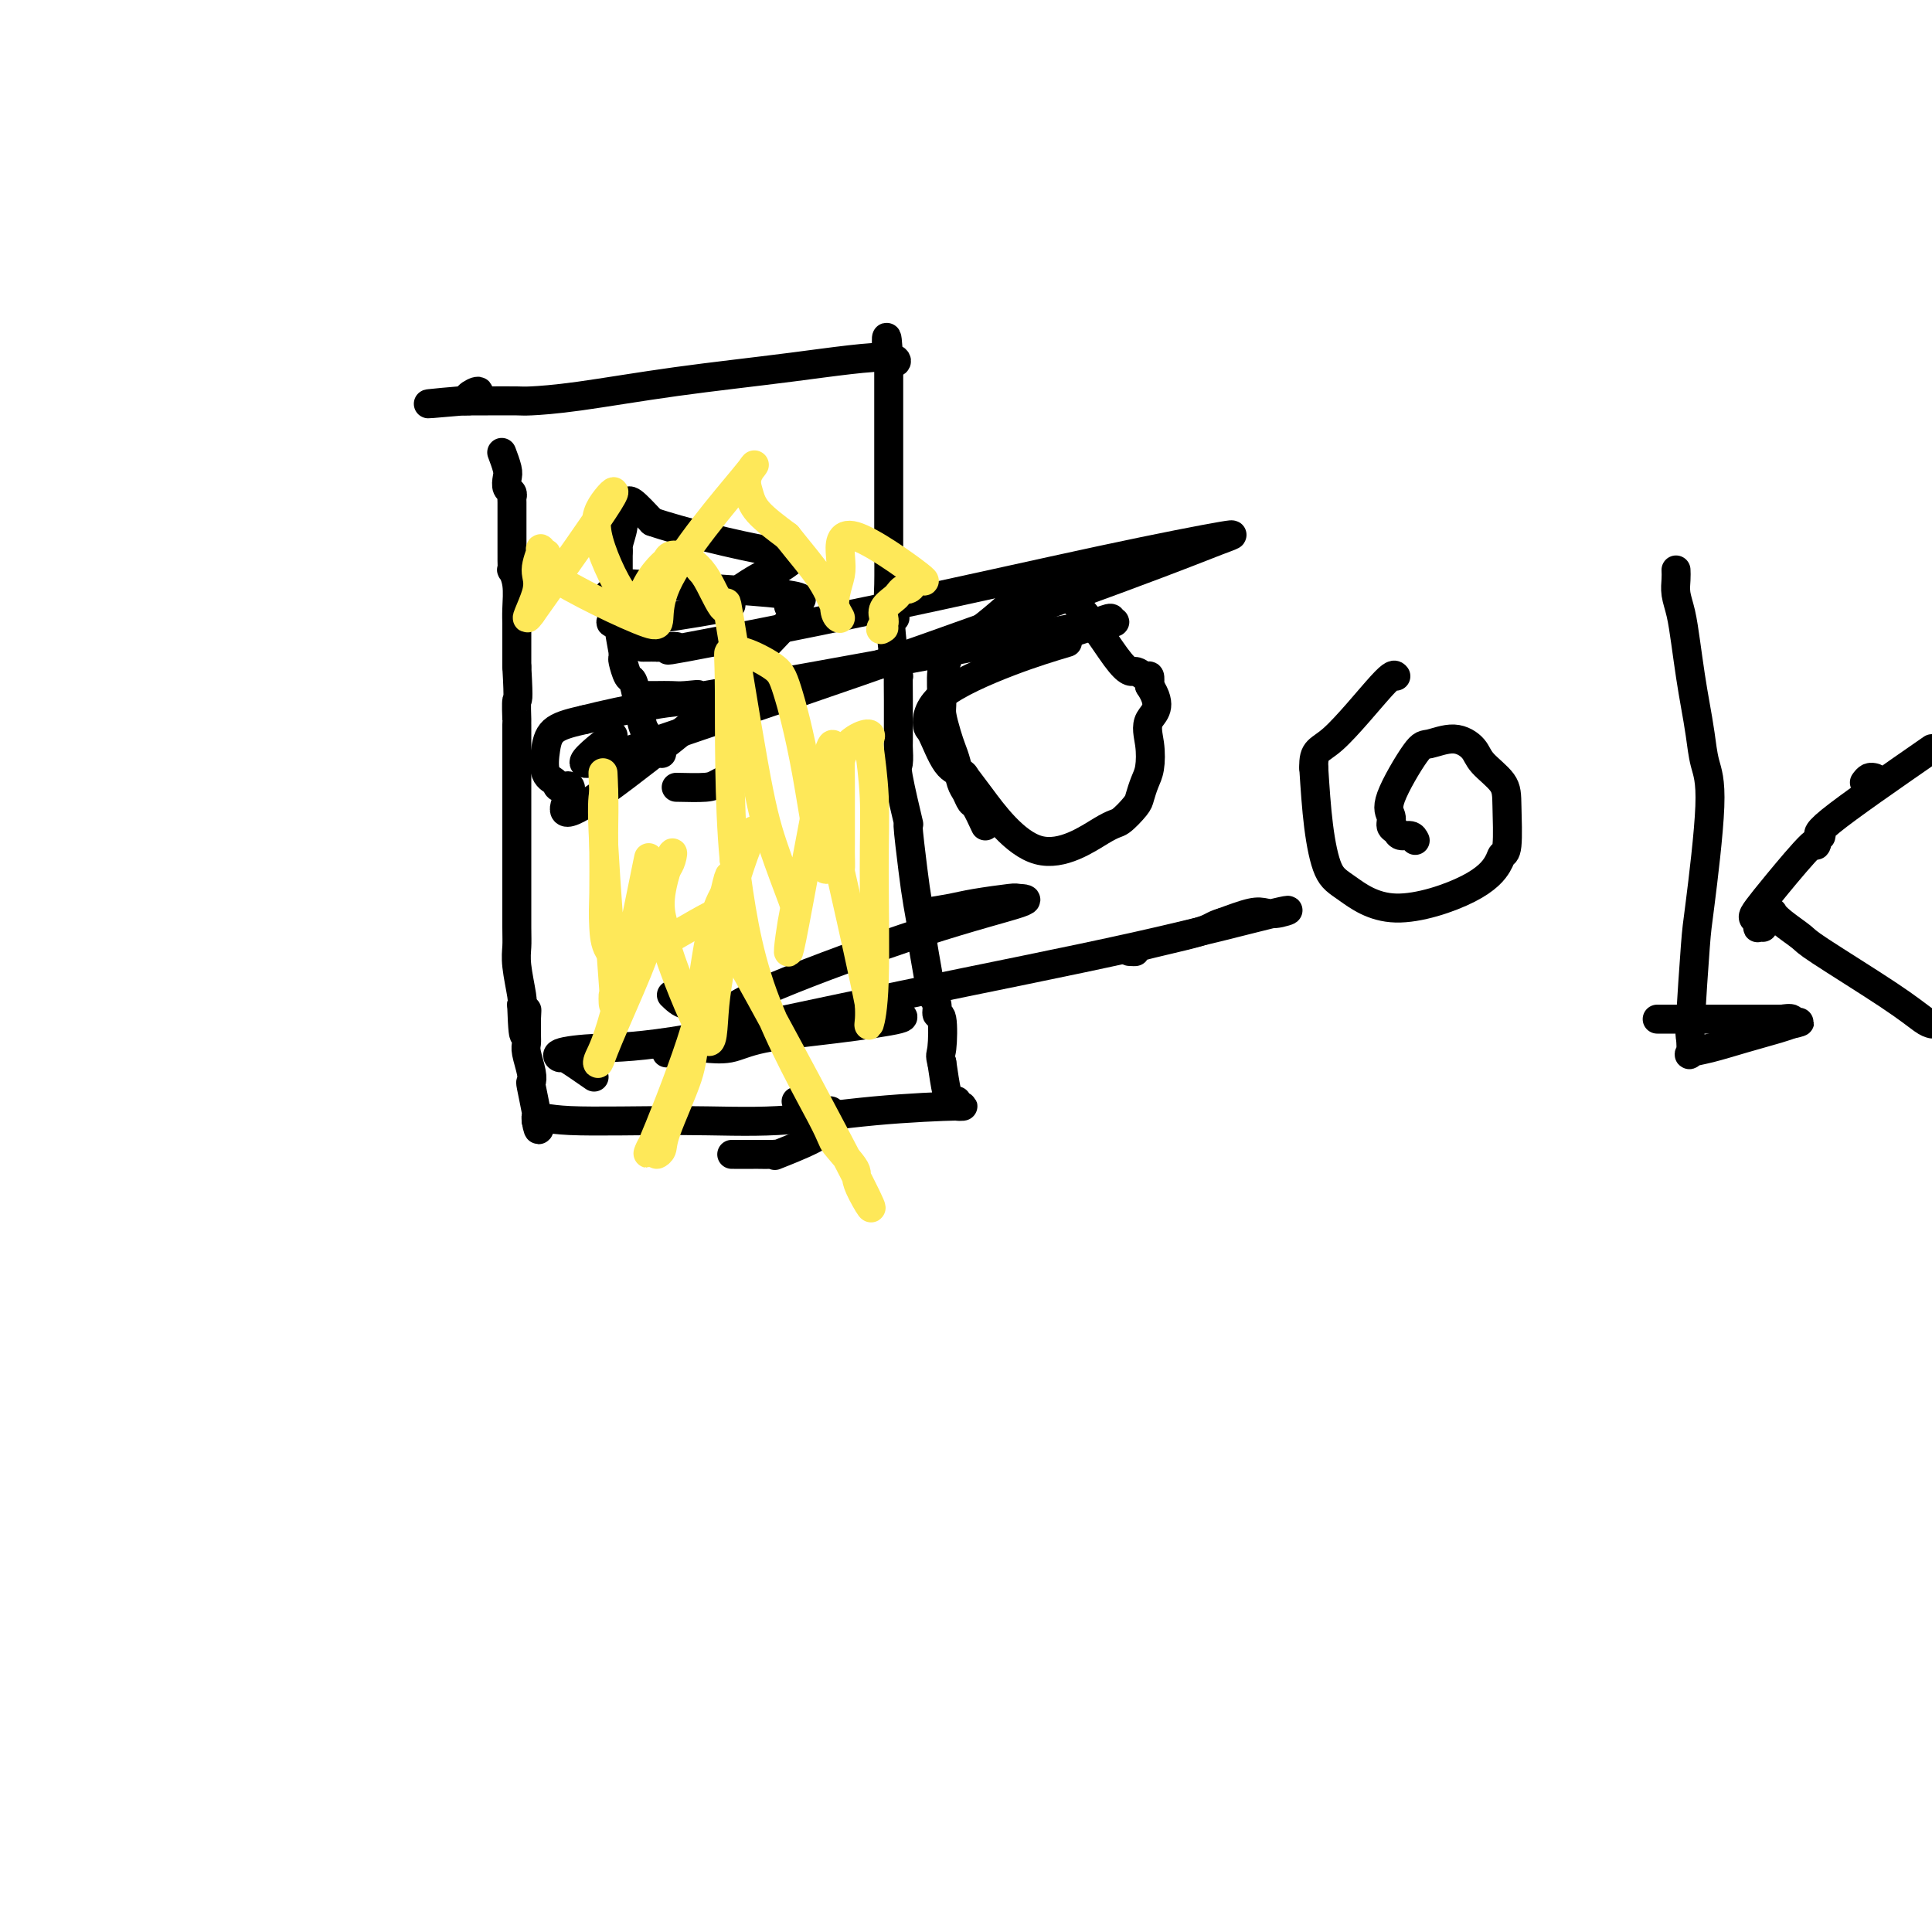 <svg viewBox='0 0 400 400' version='1.1' xmlns='http://www.w3.org/2000/svg' xmlns:xlink='http://www.w3.org/1999/xlink'><g fill='none' stroke='#000000' stroke-width='6' stroke-linecap='round' stroke-linejoin='round'><path d='M104,94c-0.111,-0.294 -0.222,-0.588 0,0c0.222,0.588 0.777,2.056 1,3c0.223,0.944 0.112,1.362 0,2c-0.112,0.638 -0.226,1.495 0,2c0.226,0.505 0.793,0.658 1,1c0.207,0.342 0.056,0.873 0,1c-0.056,0.127 -0.015,-0.148 0,1c0.015,1.148 0.004,3.721 0,5c-0.004,1.279 -0.001,1.265 0,2c0.001,0.735 -0.001,2.219 0,3c0.001,0.781 0.004,0.857 0,1c-0.004,0.143 -0.015,0.352 0,1c0.015,0.648 0.057,1.736 0,2c-0.057,0.264 -0.211,-0.295 0,0c0.211,0.295 0.789,1.446 1,3c0.211,1.554 0.057,3.513 0,5c-0.057,1.487 -0.015,2.502 0,3c0.015,0.498 0.004,0.480 0,1c-0.004,0.520 -0.001,1.577 0,3c0.001,1.423 0.001,3.211 0,5'/><path d='M107,138c0.464,8.146 0.124,6.509 0,7c-0.124,0.491 -0.033,3.108 0,4c0.033,0.892 0.009,0.059 0,1c-0.009,0.941 -0.002,3.655 0,5c0.002,1.345 0.001,1.321 0,2c-0.001,0.679 -0.000,2.063 0,3c0.000,0.937 0.000,1.428 0,2c-0.000,0.572 -0.000,1.226 0,1c0.000,-0.226 0.000,-1.331 0,2c-0.000,3.331 -0.000,11.098 0,14c0.000,2.902 0.000,0.940 0,1c-0.000,0.060 -0.001,2.141 0,3c0.001,0.859 0.004,0.496 0,2c-0.004,1.504 -0.015,4.875 0,7c0.015,2.125 0.056,3.002 0,4c-0.056,0.998 -0.207,2.115 0,4c0.207,1.885 0.774,4.539 1,6c0.226,1.461 0.113,1.731 0,2'/><path d='M108,208c0.381,11.210 0.834,4.236 1,2c0.166,-2.236 0.043,0.267 0,1c-0.043,0.733 -0.008,-0.302 0,0c0.008,0.302 -0.012,1.941 0,3c0.012,1.059 0.055,1.536 0,2c-0.055,0.464 -0.207,0.913 0,2c0.207,1.087 0.773,2.812 1,4c0.227,1.188 0.113,1.839 0,2c-0.113,0.161 -0.226,-0.167 0,1c0.226,1.167 0.793,3.828 1,5c0.207,1.172 0.056,0.854 0,1c-0.056,0.146 -0.016,0.756 0,1c0.016,0.244 0.008,0.122 0,0'/><path d='M111,232c0.631,3.711 0.710,0.988 1,0c0.290,-0.988 0.792,-0.241 6,0c5.208,0.241 15.121,-0.026 23,0c7.879,0.026 13.723,0.343 20,0c6.277,-0.343 12.988,-1.346 20,-2c7.012,-0.654 14.324,-0.960 17,-1c2.676,-0.040 0.714,0.186 0,0c-0.714,-0.186 -0.180,-0.785 0,-1c0.180,-0.215 0.007,-0.047 0,0c-0.007,0.047 0.153,-0.029 0,0c-0.153,0.029 -0.618,0.162 -1,0c-0.382,-0.162 -0.681,-0.618 -1,-2c-0.319,-1.382 -0.660,-3.691 -1,-6'/><path d='M195,220c-0.481,-1.716 -0.185,-1.508 0,-3c0.185,-1.492 0.257,-4.686 0,-6c-0.257,-1.314 -0.843,-0.748 -1,-1c-0.157,-0.252 0.117,-1.320 0,-2c-0.117,-0.680 -0.623,-0.971 -1,-2c-0.377,-1.029 -0.626,-2.797 -1,-5c-0.374,-2.203 -0.875,-4.842 -1,-6c-0.125,-1.158 0.126,-0.834 0,-2c-0.126,-1.166 -0.630,-3.822 -1,-6c-0.370,-2.178 -0.607,-3.877 -1,-7c-0.393,-3.123 -0.942,-7.671 -1,-9c-0.058,-1.329 0.377,0.561 0,-1c-0.377,-1.561 -1.565,-6.573 -2,-9c-0.435,-2.427 -0.117,-2.270 0,-3c0.117,-0.730 0.032,-2.347 0,-3c-0.032,-0.653 -0.011,-0.344 0,-2c0.011,-1.656 0.013,-5.279 0,-8c-0.013,-2.721 -0.042,-4.540 0,-5c0.042,-0.460 0.155,0.440 0,0c-0.155,-0.440 -0.577,-2.220 -1,-4'/><path d='M185,136c-1.563,-15.057 -0.471,-10.698 0,-9c0.471,1.698 0.322,0.736 0,0c-0.322,-0.736 -0.818,-1.247 -1,-2c-0.182,-0.753 -0.049,-1.749 0,-4c0.049,-2.251 0.013,-5.756 0,-7c-0.013,-1.244 -0.003,-0.227 0,0c0.003,0.227 0.001,-0.335 0,0c-0.001,0.335 -0.000,1.568 0,-1c0.000,-2.568 0.000,-8.935 0,-12c-0.000,-3.065 -0.000,-2.827 0,-4c0.000,-1.173 0.000,-3.755 0,-5c-0.000,-1.245 -0.000,-1.151 0,-2c0.000,-0.849 0.000,-2.639 0,-3c-0.000,-0.361 -0.000,0.707 0,0c0.000,-0.707 0.000,-3.190 0,-5c-0.000,-1.810 -0.000,-2.946 0,-4c0.000,-1.054 0.000,-2.027 0,-3'/><path d='M184,75c-0.396,-9.641 -0.885,-3.242 0,-1c0.885,2.242 3.144,0.328 0,0c-3.144,-0.328 -11.693,0.931 -20,2c-8.307,1.069 -16.374,1.947 -24,3c-7.626,1.053 -14.811,2.282 -20,3c-5.189,0.718 -8.380,0.924 -10,1c-1.620,0.076 -1.667,0.020 -3,0c-1.333,-0.020 -3.952,-0.006 -6,0c-2.048,0.006 -3.524,0.003 -5,0'/><path d='M96,83c-13.851,1.220 -4.480,0.270 -1,0c3.480,-0.270 1.069,0.141 1,0c-0.069,-0.141 2.206,-0.833 3,-1c0.794,-0.167 0.108,0.190 0,0c-0.108,-0.190 0.363,-0.927 0,-1c-0.363,-0.073 -1.559,0.519 -2,1c-0.441,0.481 -0.126,0.852 0,1c0.126,0.148 0.063,0.074 0,0'/><path d='M140,163c2.309,0.053 4.619,0.105 6,0c1.381,-0.105 1.834,-0.368 3,-1c1.166,-0.632 3.045,-1.632 4,-2c0.955,-0.368 0.987,-0.105 1,0c0.013,0.105 0.006,0.053 0,0'/><path d='M134,144c-0.150,-0.001 -0.300,-0.002 0,0c0.300,0.002 1.051,0.008 2,0c0.949,-0.008 2.096,-0.030 3,0c0.904,0.030 1.566,0.112 3,0c1.434,-0.112 3.640,-0.417 2,0c-1.640,0.417 -7.127,1.557 2,0c9.127,-1.557 32.867,-5.812 50,-9c17.133,-3.188 27.660,-5.310 32,-6c4.340,-0.690 2.494,0.050 2,0c-0.494,-0.050 0.365,-0.892 0,-1c-0.365,-0.108 -1.953,0.517 -3,1c-1.047,0.483 -1.551,0.822 -2,1c-0.449,0.178 -0.843,0.194 -3,1c-2.157,0.806 -6.079,2.403 -10,4'/><path d='M212,135c-2.427,0.912 -0.496,0.193 0,0c0.496,-0.193 -0.443,0.140 -1,0c-0.557,-0.140 -0.730,-0.754 -1,-1c-0.270,-0.246 -0.635,-0.123 -1,0'/><path d='M133,134c1.294,-0.012 2.587,-0.025 3,0c0.413,0.025 -0.055,0.087 1,0c1.055,-0.087 3.634,-0.322 3,0c-0.634,0.322 -4.480,1.200 2,0c6.480,-1.200 23.288,-4.479 40,-8c16.712,-3.521 33.328,-7.284 46,-10c12.672,-2.716 21.398,-4.385 25,-5c3.602,-0.615 2.079,-0.177 -1,1c-3.079,1.177 -7.713,3.092 -21,8c-13.287,4.908 -35.226,12.810 -53,19c-17.774,6.190 -31.383,10.670 -41,14c-9.617,3.330 -15.243,5.512 -16,5c-0.757,-0.512 3.355,-3.718 5,-5c1.645,-1.282 0.822,-0.641 0,0'/><path d='M126,153c0.833,-0.833 0.417,-0.417 0,0'/><path d='M152,239c-0.444,-0.000 -0.888,-0.001 0,0c0.888,0.001 3.108,0.003 4,0c0.892,-0.003 0.458,-0.009 1,0c0.542,0.009 2.062,0.035 3,0c0.938,-0.035 1.295,-0.131 1,0c-0.295,0.131 -1.241,0.490 0,0c1.241,-0.490 4.670,-1.829 7,-3c2.330,-1.171 3.560,-2.173 4,-3c0.440,-0.827 0.088,-1.479 0,-2c-0.088,-0.521 0.088,-0.910 0,-1c-0.088,-0.090 -0.441,0.120 -1,0c-0.559,-0.120 -1.325,-0.568 -2,-1c-0.675,-0.432 -1.259,-0.847 -2,-1c-0.741,-0.153 -1.640,-0.044 -2,0c-0.360,0.044 -0.180,0.022 0,0'/><path d='M123,223c-2.466,-1.713 -4.931,-3.426 -6,-4c-1.069,-0.574 -0.740,-0.008 -1,0c-0.260,0.008 -1.108,-0.543 0,-1c1.108,-0.457 4.171,-0.821 8,-1c3.829,-0.179 8.425,-0.174 19,-2c10.575,-1.826 27.129,-5.484 44,-9c16.871,-3.516 34.059,-6.891 48,-10c13.941,-3.109 24.636,-5.952 29,-7c4.364,-1.048 2.396,-0.302 1,0c-1.396,0.302 -2.222,0.158 -3,0c-0.778,-0.158 -1.508,-0.331 -3,0c-1.492,0.331 -3.746,1.165 -6,2'/><path d='M253,191c-2.118,0.597 -1.913,1.088 -5,2c-3.087,0.912 -9.467,2.244 -12,3c-2.533,0.756 -1.221,0.934 -1,1c0.221,0.066 -0.651,0.019 -1,0c-0.349,-0.019 -0.174,-0.009 0,0'/><path d='M138,218c0.136,-0.422 0.272,-0.843 0,-1c-0.272,-0.157 -0.952,-0.048 0,0c0.952,0.048 3.534,0.035 5,0c1.466,-0.035 1.814,-0.093 3,0c1.186,0.093 3.209,0.337 5,0c1.791,-0.337 3.348,-1.256 7,-2c3.652,-0.744 9.398,-1.313 15,-2c5.602,-0.687 11.061,-1.492 13,-2c1.939,-0.508 0.360,-0.718 0,-1c-0.360,-0.282 0.500,-0.636 0,-1c-0.500,-0.364 -2.361,-0.737 -3,-1c-0.639,-0.263 -0.057,-0.417 -1,0c-0.943,0.417 -3.412,1.405 -5,2c-1.588,0.595 -2.294,0.798 -3,1'/><path d='M139,206c0.897,0.870 1.794,1.741 3,2c1.206,0.259 2.720,-0.092 4,0c1.280,0.092 2.325,0.627 3,1c0.675,0.373 0.979,0.583 2,0c1.021,-0.583 2.759,-1.961 10,-5c7.241,-3.039 19.984,-7.740 30,-11c10.016,-3.260 17.304,-5.081 20,-6c2.696,-0.919 0.800,-0.937 0,-1c-0.800,-0.063 -0.503,-0.172 -2,0c-1.497,0.172 -4.788,0.623 -7,1c-2.212,0.377 -3.346,0.679 -5,1c-1.654,0.321 -3.827,0.660 -6,1'/><path d='M137,156c-0.333,-0.362 -0.667,-0.725 -1,-1c-0.333,-0.275 -0.667,-0.463 -1,-1c-0.333,-0.537 -0.666,-1.423 -1,-2c-0.334,-0.577 -0.668,-0.845 -1,-2c-0.332,-1.155 -0.663,-3.198 -1,-5c-0.337,-1.802 -0.679,-3.364 -1,-4c-0.321,-0.636 -0.621,-0.347 -1,-1c-0.379,-0.653 -0.837,-2.248 -1,-3c-0.163,-0.752 -0.029,-0.661 0,-1c0.029,-0.339 -0.045,-1.109 0,-1c0.045,0.109 0.208,1.095 0,0c-0.208,-1.095 -0.788,-4.272 -1,-6c-0.212,-1.728 -0.057,-2.006 0,-3c0.057,-0.994 0.015,-2.703 0,-3c-0.015,-0.297 -0.004,0.817 0,0c0.004,-0.817 0.001,-3.566 0,-5c-0.001,-1.434 -0.000,-1.553 0,-2c0.000,-0.447 0.000,-1.224 0,-2'/><path d='M128,114c-0.137,-3.552 0.020,-0.931 0,0c-0.020,0.931 -0.215,0.173 0,-1c0.215,-1.173 0.842,-2.759 1,-4c0.158,-1.241 -0.154,-2.136 0,-3c0.154,-0.864 0.774,-1.699 1,-2c0.226,-0.301 0.058,-0.070 0,0c-0.058,0.070 -0.005,-0.023 0,0c0.005,0.023 -0.037,0.160 0,0c0.037,-0.160 0.153,-0.617 1,0c0.847,0.617 2.423,2.309 4,4'/><path d='M135,108c5.692,1.992 17.921,4.972 24,6c6.079,1.028 6.007,0.103 6,0c-0.007,-0.103 0.049,0.617 0,1c-0.049,0.383 -0.203,0.429 -1,1c-0.797,0.571 -2.235,1.668 -3,2c-0.765,0.332 -0.855,-0.101 -3,1c-2.145,1.101 -6.344,3.736 -7,5c-0.656,1.264 2.230,1.159 -2,2c-4.230,0.841 -15.577,2.630 -20,3c-4.423,0.370 -1.921,-0.679 -1,-1c0.921,-0.321 0.261,0.087 0,0c-0.261,-0.087 -0.121,-0.668 0,-1c0.121,-0.332 0.225,-0.415 0,-1c-0.225,-0.585 -0.778,-1.674 -1,-2c-0.222,-0.326 -0.112,0.109 0,0c0.112,-0.109 0.226,-0.761 0,-1c-0.226,-0.239 -0.792,-0.064 -1,0c-0.208,0.064 -0.060,0.018 0,0c0.060,-0.018 0.030,-0.009 0,0'/><path d='M126,123c0.722,-1.356 4.028,-1.747 4,-2c-0.028,-0.253 -3.389,-0.367 3,0c6.389,0.367 22.529,1.215 29,2c6.471,0.785 3.273,1.508 2,2c-1.273,0.492 -0.620,0.754 0,1c0.620,0.246 1.206,0.478 -1,3c-2.206,2.522 -7.204,7.335 -7,8c0.204,0.665 5.612,-2.820 -1,3c-6.612,5.820 -25.243,20.943 -33,26c-7.757,5.057 -4.640,0.047 -4,-2c0.640,-2.047 -1.199,-1.133 -2,-1c-0.801,0.133 -0.566,-0.517 -1,-1c-0.434,-0.483 -1.539,-0.800 -2,-2c-0.461,-1.200 -0.278,-3.285 0,-5c0.278,-1.715 0.651,-3.062 2,-4c1.349,-0.938 3.675,-1.469 6,-2'/><path d='M121,149c3.644,-0.933 9.756,-2.267 14,-3c4.244,-0.733 6.622,-0.867 9,-1'/><path d='M204,171c-0.756,-1.629 -1.512,-3.258 -2,-4c-0.488,-0.742 -0.708,-0.597 -1,-1c-0.292,-0.403 -0.655,-1.356 -1,-2c-0.345,-0.644 -0.671,-0.981 -1,-2c-0.329,-1.019 -0.662,-2.720 -1,-4c-0.338,-1.280 -0.680,-2.140 -1,-3c-0.320,-0.860 -0.618,-1.722 -1,-3c-0.382,-1.278 -0.849,-2.972 -1,-4c-0.151,-1.028 0.013,-1.388 0,-3c-0.013,-1.612 -0.203,-4.474 0,-6c0.203,-1.526 0.799,-1.716 1,-2c0.201,-0.284 0.007,-0.663 0,-1c-0.007,-0.337 0.172,-0.631 2,-2c1.828,-1.369 5.305,-3.813 9,-7c3.695,-3.187 7.607,-7.118 12,-5c4.393,2.118 9.268,10.286 12,14c2.732,3.714 3.320,2.975 4,3c0.680,0.025 1.452,0.814 2,1c0.548,0.186 0.871,-0.233 1,0c0.129,0.233 0.065,1.116 0,2'/><path d='M238,142c2.943,4.447 0.799,5.566 0,7c-0.799,1.434 -0.254,3.184 0,5c0.254,1.816 0.216,3.699 0,5c-0.216,1.301 -0.609,2.020 -1,3c-0.391,0.980 -0.780,2.221 -1,3c-0.220,0.779 -0.272,1.095 -1,2c-0.728,0.905 -2.132,2.397 -3,3c-0.868,0.603 -1.201,0.316 -4,2c-2.799,1.684 -8.065,5.339 -13,4c-4.935,-1.339 -9.539,-7.673 -12,-11c-2.461,-3.327 -2.779,-3.647 -3,-4c-0.221,-0.353 -0.347,-0.738 -1,-1c-0.653,-0.262 -1.835,-0.401 -3,-2c-1.165,-1.599 -2.315,-4.658 -3,-6c-0.685,-1.342 -0.905,-0.968 -1,-2c-0.095,-1.032 -0.064,-3.470 3,-6c3.064,-2.530 9.161,-5.151 14,-7c4.839,-1.849 8.419,-2.924 12,-4'/><path d='M293,174c-0.218,-0.448 -0.435,-0.896 -1,-1c-0.565,-0.104 -1.476,0.138 -2,0c-0.524,-0.138 -0.659,-0.654 -1,-1c-0.341,-0.346 -0.886,-0.522 -1,-1c-0.114,-0.478 0.205,-1.258 0,-2c-0.205,-0.742 -0.934,-1.447 0,-4c0.934,-2.553 3.532,-6.953 5,-9c1.468,-2.047 1.805,-1.742 3,-2c1.195,-0.258 3.248,-1.081 5,-1c1.752,0.081 3.202,1.066 4,2c0.798,0.934 0.942,1.819 2,3c1.058,1.181 3.028,2.660 4,4c0.972,1.340 0.944,2.541 1,5c0.056,2.459 0.196,6.176 0,8c-0.196,1.824 -0.727,1.754 -1,2c-0.273,0.246 -0.289,0.807 -1,2c-0.711,1.193 -2.116,3.017 -6,5c-3.884,1.983 -10.245,4.125 -15,4c-4.755,-0.125 -7.903,-2.518 -10,-4c-2.097,-1.482 -3.141,-2.053 -4,-4c-0.859,-1.947 -1.531,-5.271 -2,-9c-0.469,-3.729 -0.734,-7.865 -1,-12'/><path d='M272,159c-0.119,-3.976 1.083,-3.417 4,-6c2.917,-2.583 7.548,-8.310 10,-11c2.452,-2.690 2.726,-2.345 3,-2'/><path d='M347,118c0.024,0.591 0.048,1.181 0,2c-0.048,0.819 -0.168,1.866 0,3c0.168,1.134 0.622,2.356 1,4c0.378,1.644 0.678,3.709 1,6c0.322,2.291 0.666,4.807 1,7c0.334,2.193 0.657,4.062 1,6c0.343,1.938 0.706,3.946 1,6c0.294,2.054 0.520,4.155 1,6c0.480,1.845 1.214,3.434 1,9c-0.214,5.566 -1.377,15.110 -2,20c-0.623,4.890 -0.705,5.125 -1,9c-0.295,3.875 -0.801,11.390 -1,15c-0.199,3.610 -0.090,3.315 0,4c0.090,0.685 0.159,2.349 0,3c-0.159,0.651 -0.548,0.291 0,0c0.548,-0.291 2.034,-0.511 4,-1c1.966,-0.489 4.414,-1.247 7,-2c2.586,-0.753 5.310,-1.501 7,-2c1.690,-0.499 2.345,-0.750 3,-1'/><path d='M371,212c3.215,-0.868 0.752,-0.036 0,0c-0.752,0.036 0.207,-0.722 0,-1c-0.207,-0.278 -1.581,-0.074 -2,0c-0.419,0.074 0.117,0.020 0,0c-0.117,-0.020 -0.887,-0.005 0,0c0.887,0.005 3.431,0.001 -1,0c-4.431,-0.001 -15.837,-0.000 -21,0c-5.163,0.000 -4.081,0.000 -3,0'/><path d='M365,192c-0.414,-0.025 -0.827,-0.050 -1,0c-0.173,0.050 -0.105,0.174 0,0c0.105,-0.174 0.246,-0.648 0,-1c-0.246,-0.352 -0.878,-0.584 -1,-1c-0.122,-0.416 0.267,-1.018 1,-2c0.733,-0.982 1.810,-2.344 4,-5c2.190,-2.656 5.493,-6.607 7,-8c1.507,-1.393 1.219,-0.230 1,0c-0.219,0.230 -0.368,-0.475 0,-1c0.368,-0.525 1.253,-0.872 1,-1c-0.253,-0.128 -1.644,-0.037 2,-3c3.644,-2.963 12.322,-8.982 21,-15'/><path d='M388,161c0.089,0.022 0.178,0.044 0,0c-0.178,-0.044 -0.622,-0.156 -1,0c-0.378,0.156 -0.689,0.578 -1,1'/><path d='M366,189c-0.121,-0.010 -0.242,-0.021 0,0c0.242,0.021 0.849,0.072 1,0c0.151,-0.072 -0.152,-0.267 0,0c0.152,0.267 0.758,0.996 2,2c1.242,1.004 3.120,2.283 4,3c0.880,0.717 0.762,0.873 4,3c3.238,2.127 9.833,6.227 14,9c4.167,2.773 5.905,4.221 7,5c1.095,0.779 1.548,0.890 2,1'/></g>
<g fill='none' stroke='#FEE859' stroke-width='6' stroke-linecap='round' stroke-linejoin='round'><path d='M156,173c-0.018,-0.548 -0.036,-1.096 0,-1c0.036,0.096 0.127,0.836 0,1c-0.127,0.164 -0.472,-0.249 -2,4c-1.528,4.249 -4.237,13.159 -6,20c-1.763,6.841 -2.578,11.613 -5,19c-2.422,7.387 -6.449,17.389 -8,21c-1.551,3.611 -0.626,0.832 0,0c0.626,-0.832 0.952,0.284 1,1c0.048,0.716 -0.182,1.031 0,1c0.182,-0.031 0.776,-0.408 1,-1c0.224,-0.592 0.079,-1.399 1,-4c0.921,-2.601 2.907,-6.996 4,-10c1.093,-3.004 1.294,-4.616 2,-10c0.706,-5.384 1.916,-14.538 3,-20c1.084,-5.462 2.042,-7.231 3,-9'/><path d='M150,185c1.446,-6.383 1.059,-2.839 1,-2c-0.059,0.839 0.208,-1.027 0,0c-0.208,1.027 -0.890,4.947 -1,7c-0.110,2.053 0.353,2.238 0,5c-0.353,2.762 -1.524,8.102 -2,13c-0.476,4.898 -0.259,9.353 -2,7c-1.741,-2.353 -5.440,-11.515 -7,-16c-1.560,-4.485 -0.981,-4.292 -1,-5c-0.019,-0.708 -0.635,-2.317 -1,-4c-0.365,-1.683 -0.479,-3.441 0,-6c0.479,-2.559 1.552,-5.920 2,-7c0.448,-1.080 0.271,0.120 0,1c-0.271,0.880 -0.635,1.440 -1,2'/><path d='M138,180c-0.572,1.550 -1.501,3.925 -2,6c-0.499,2.075 -0.567,3.849 -1,6c-0.433,2.151 -1.232,4.680 -3,9c-1.768,4.320 -4.507,10.432 -6,14c-1.493,3.568 -1.741,4.592 -2,5c-0.259,0.408 -0.529,0.202 0,-1c0.529,-1.202 1.858,-3.398 4,-12c2.142,-8.602 5.096,-23.611 6,-28c0.904,-4.389 -0.242,1.841 -1,6c-0.758,4.159 -1.129,6.248 -2,9c-0.871,2.752 -2.241,6.169 -3,9c-0.759,2.831 -0.908,5.076 -1,5c-0.092,-0.076 -0.128,-2.474 0,-2c0.128,0.474 0.419,3.820 0,-2c-0.419,-5.820 -1.548,-20.806 -2,-29c-0.452,-8.194 -0.226,-9.597 0,-11'/><path d='M125,164c-0.310,-7.184 -0.084,-3.145 0,0c0.084,3.145 0.025,5.395 0,7c-0.025,1.605 -0.018,2.564 0,5c0.018,2.436 0.045,6.350 0,9c-0.045,2.650 -0.164,4.034 0,7c0.164,2.966 0.610,7.512 6,6c5.390,-1.512 15.723,-9.081 20,-10c4.277,-0.919 2.499,4.813 1,6c-1.499,1.187 -2.718,-2.169 3,8c5.718,10.169 18.372,33.864 23,43c4.628,9.136 1.228,3.715 0,1c-1.228,-2.715 -0.285,-2.722 -1,-4c-0.715,-1.278 -3.089,-3.827 -4,-5c-0.911,-1.173 -0.361,-0.970 -3,-6c-2.639,-5.030 -8.468,-15.294 -12,-25c-3.532,-9.706 -4.766,-18.853 -6,-28'/><path d='M152,178c-1.129,-11.784 -0.953,-27.244 -1,-35c-0.047,-7.756 -0.317,-7.808 0,-8c0.317,-0.192 1.219,-0.525 3,0c1.781,0.525 4.439,1.909 6,3c1.561,1.091 2.024,1.890 3,5c0.976,3.110 2.465,8.531 4,17c1.535,8.469 3.115,19.986 4,20c0.885,0.014 1.073,-11.474 2,-18c0.927,-6.526 2.592,-8.088 4,-9c1.408,-0.912 2.559,-1.172 3,-1c0.441,0.172 0.172,0.778 0,1c-0.172,0.222 -0.246,0.061 0,2c0.246,1.939 0.812,5.978 1,10c0.188,4.022 -0.002,8.025 0,15c0.002,6.975 0.196,16.921 0,23c-0.196,6.079 -0.784,8.290 -1,9c-0.216,0.710 -0.062,-0.083 0,-1c0.062,-0.917 0.031,-1.959 0,-3'/><path d='M180,208c-1.072,-5.570 -3.751,-17.495 -5,-23c-1.249,-5.505 -1.067,-4.589 -1,-5c0.067,-0.411 0.018,-2.149 0,-3c-0.018,-0.851 -0.004,-0.816 0,-2c0.004,-1.184 -0.003,-3.585 0,-6c0.003,-2.415 0.014,-4.842 0,-7c-0.014,-2.158 -0.054,-4.048 0,-5c0.054,-0.952 0.203,-0.967 0,0c-0.203,0.967 -0.759,2.915 -1,1c-0.241,-1.915 -0.168,-7.694 -2,0c-1.832,7.694 -5.569,28.862 -7,36c-1.431,7.138 -0.556,0.246 0,-3c0.556,-3.246 0.793,-2.847 0,-5c-0.793,-2.153 -2.614,-6.860 -4,-11c-1.386,-4.140 -2.335,-7.714 -4,-17c-1.665,-9.286 -4.044,-24.283 -5,-30c-0.956,-5.717 -0.488,-2.155 -1,-2c-0.512,0.155 -2.003,-3.099 -3,-5c-0.997,-1.901 -1.498,-2.451 -2,-3'/><path d='M145,118c-1.539,-1.938 -2.388,-1.784 -3,-2c-0.612,-0.216 -0.989,-0.803 -1,-1c-0.011,-0.197 0.342,-0.005 0,0c-0.342,0.005 -1.379,-0.177 -2,0c-0.621,0.177 -0.826,0.713 -1,1c-0.174,0.287 -0.316,0.325 -1,1c-0.684,0.675 -1.909,1.985 -3,4c-1.091,2.015 -2.049,4.733 -4,3c-1.951,-1.733 -4.894,-7.918 -6,-12c-1.106,-4.082 -0.375,-6.060 1,-8c1.375,-1.940 3.393,-3.840 1,0c-2.393,3.840 -9.196,13.420 -16,23'/><path d='M110,127c-2.075,2.891 0.237,-1.380 1,-4c0.763,-2.620 -0.022,-3.587 0,-5c0.022,-1.413 0.852,-3.271 1,-4c0.148,-0.729 -0.386,-0.331 0,0c0.386,0.331 1.694,0.593 1,1c-0.694,0.407 -3.388,0.958 1,4c4.388,3.042 15.858,8.575 20,10c4.142,1.425 0.955,-1.257 4,-8c3.045,-6.743 12.321,-17.547 16,-22c3.679,-4.453 1.759,-2.554 1,-1c-0.759,1.554 -0.358,2.765 0,4c0.358,1.235 0.674,2.496 2,4c1.326,1.504 3.663,3.252 6,5'/><path d='M163,111c2.816,3.564 5.356,6.474 7,9c1.644,2.526 2.392,4.668 3,6c0.608,1.332 1.078,1.854 1,2c-0.078,0.146 -0.702,-0.085 -1,-1c-0.298,-0.915 -0.269,-2.513 0,-4c0.269,-1.487 0.780,-2.862 1,-4c0.220,-1.138 0.151,-2.039 0,-4c-0.151,-1.961 -0.383,-4.980 3,-4c3.383,0.980 10.382,5.961 13,8c2.618,2.039 0.856,1.138 0,1c-0.856,-0.138 -0.805,0.487 -1,1c-0.195,0.513 -0.634,0.914 -1,1c-0.366,0.086 -0.658,-0.142 -1,0c-0.342,0.142 -0.732,0.654 -1,1c-0.268,0.346 -0.412,0.526 -1,1c-0.588,0.474 -1.620,1.243 -2,2c-0.380,0.757 -0.109,1.502 0,2c0.109,0.498 0.054,0.749 0,1'/><path d='M183,129c-1.167,1.833 -0.583,1.417 0,1'/></g>
</svg>